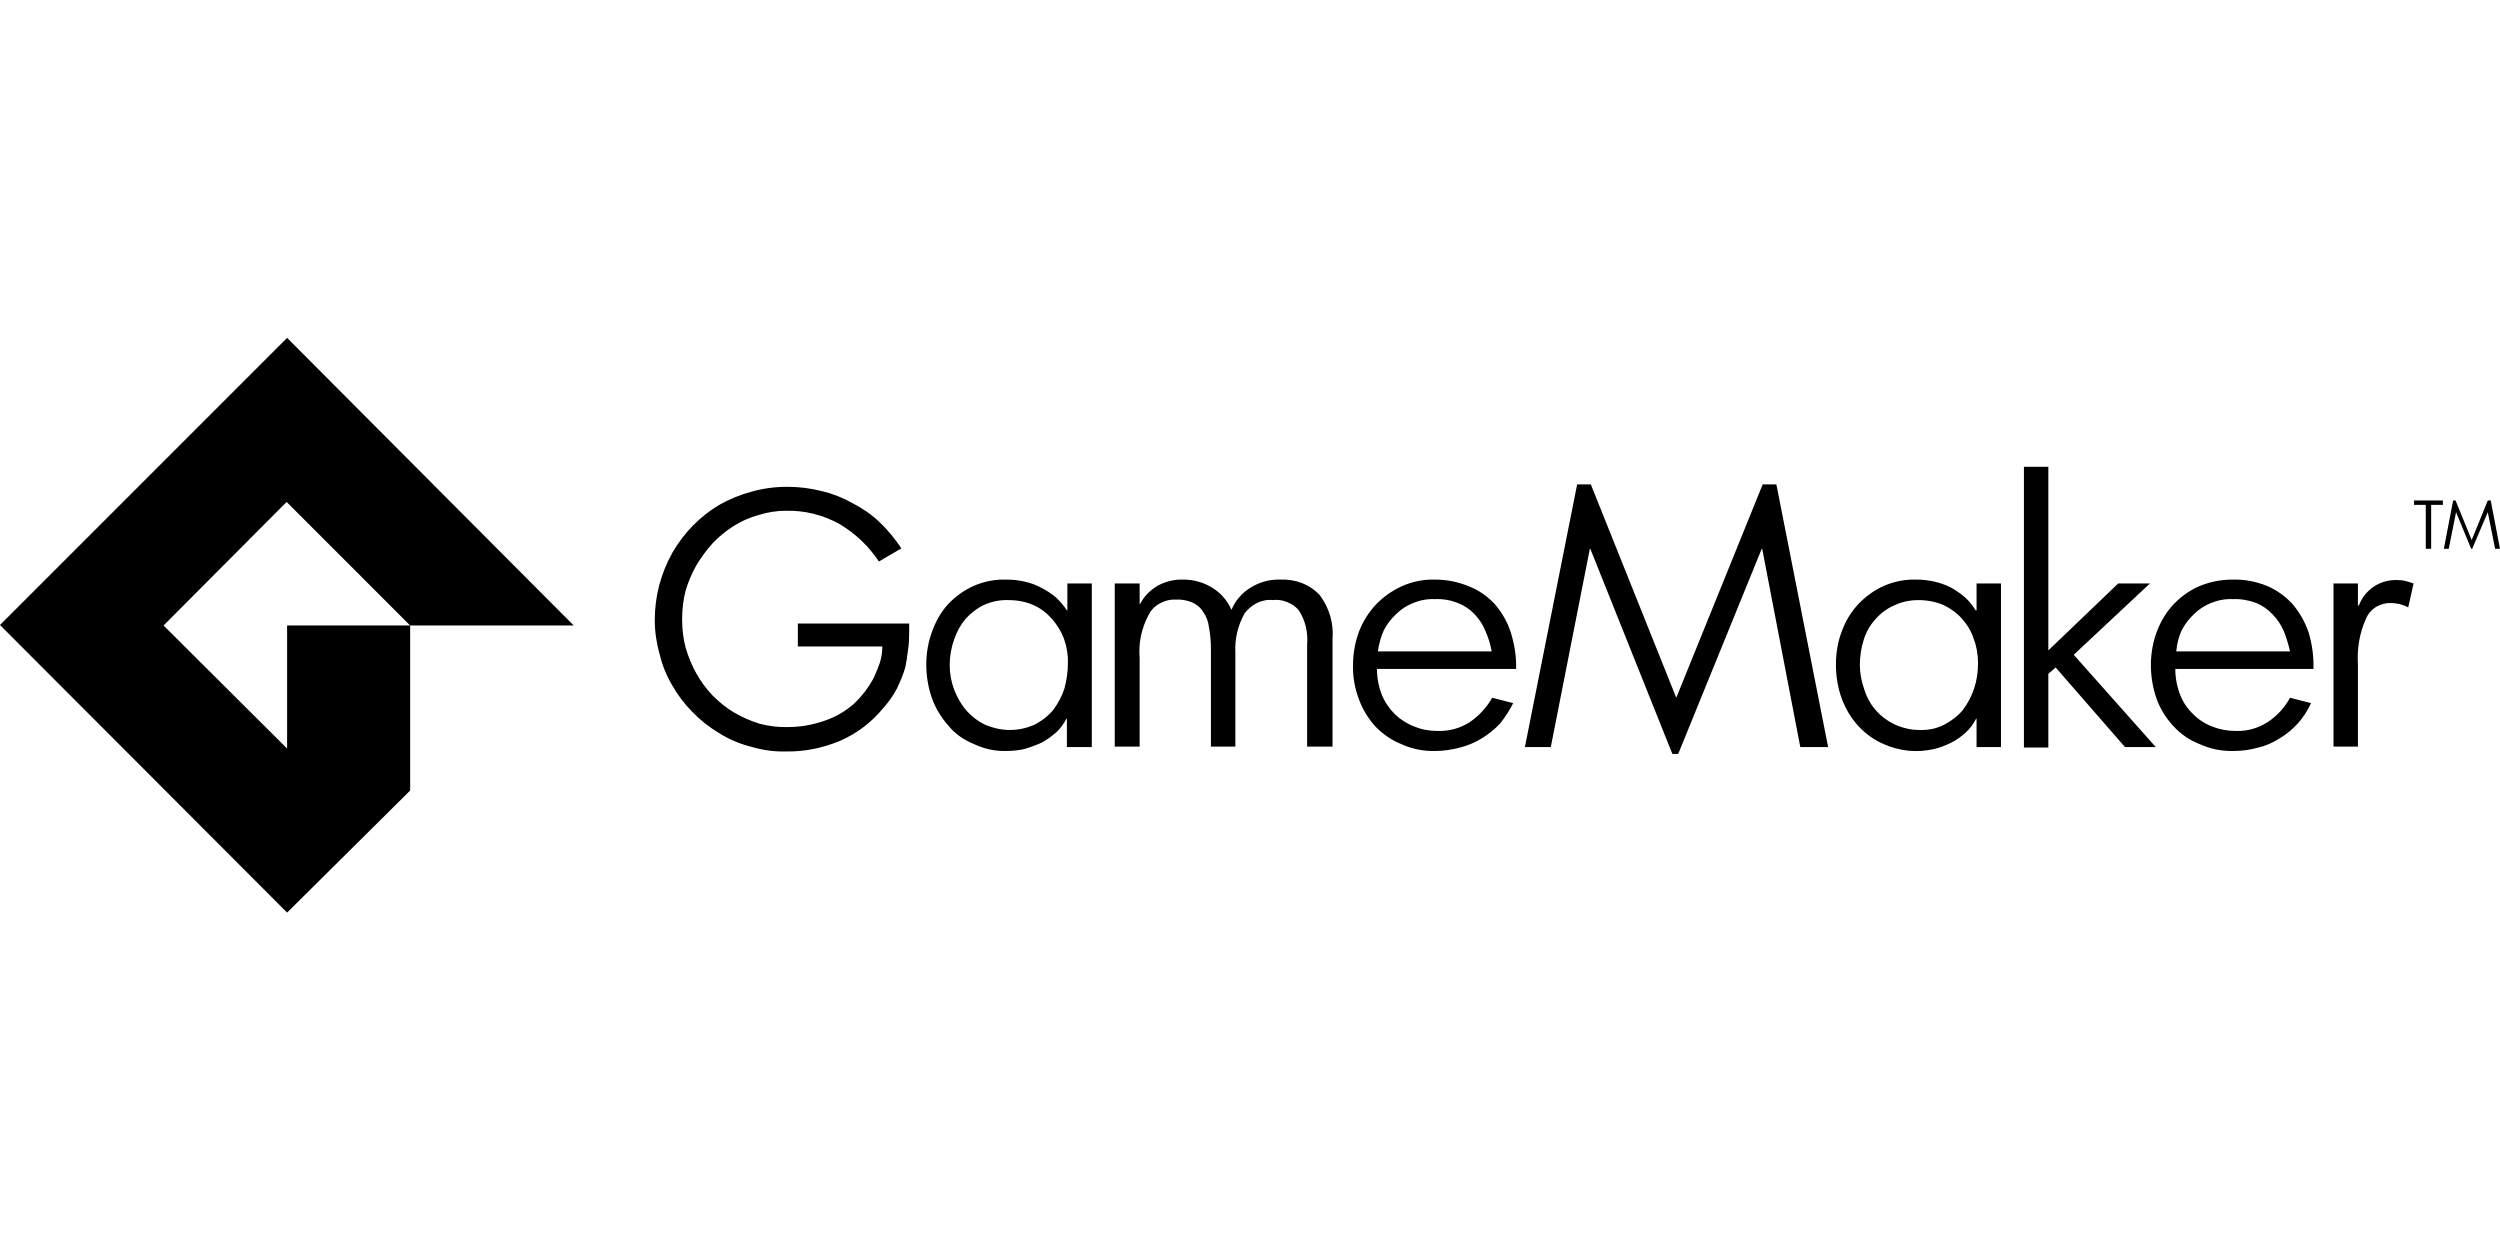 
<svg xmlns="http://www.w3.org/2000/svg" version="1.1" xmlns:xlink="http://www.w3.org/1999/xlink" preserveAspectRatio="none" x="0px" y="0px" width="128px" height="64px" viewBox="0 0 128 64">
<defs>
<g id="Layer0_0_FILL">
<path fill="#000000" stroke="none" d="
M 0 64
L 29.4 93.45 42 80.95 42 64.05 29.4 64.05 29.4 76.65 16.75 64.05 29.35 51.4 42 64.05 58.75 64.05 29.4 34.6 0 64
M 150.45 60.05
Q 148.75 59.35 146.95 59.35 145.15 59.3 143.5 60.05 142 60.75 140.85 61.95 139.75 63.15 139.15 64.7 138.55 66.35 138.55 68.1 138.5 69.85 139.15 71.6 139.7 73.1 140.8 74.35 142 75.6 143.5 76.2 145.15 76.95 147 76.9 148.2 76.9 149.5 76.55 150.7 76.25 151.75 75.6 152.8 74.95 153.6 74.1 154.4 73.1 154.95 72
L 152.8 71.45
Q 151.95 72.95 150.5 73.95 149 74.9 147.2 74.85 145.9 74.85 144.85 74.4 143.75 74 142.85 73.15 141.95 72.25 141.5 71.15 141 69.85 141 68.5
L 155.25 68.5
Q 155.3 66.65 154.7 64.75 154.2 63.2 153.1 61.9 151.95 60.65 150.45 60.05
M 144.7 61.75
Q 145.8 61.3 146.95 61.35 148.15 61.3 149.3 61.75 150.3 62.15 151 62.9 151.75 63.7 152.1 64.6 152.55 65.6 152.75 66.7
L 141.1 66.7
Q 141.25 65.55 141.7 64.55 142.15 63.65 142.95 62.9 143.7 62.15 144.7 61.75
M 90.1 53.5
Q 88.9 52.35 87.35 51.55 85.85 50.7 84.2 50.3 82.45 49.85 80.6 49.85 78.7 49.85 76.95 50.35 75.25 50.8 73.65 51.7 70.65 53.5 68.85 56.6 67.05 59.85 67.05 63.5 67.05 65.25 67.55 67 67.95 68.7 68.85 70.2 69.7 71.7 70.9 72.9 72.1 74.15 73.6 75.05 75.1 76 76.85 76.45 78.7 77 80.45 76.95 83.3 77 86.05 75.85 88.65 74.7 90.45 72.5 91.3 71.55 91.85 70.5 92.4 69.35 92.7 68.35 92.85 67.65 93 66.4 93.1 65.8 93.1 64.75
L 93.1 63.85 81.7 63.85 81.7 66.2 90.35 66.2
Q 90.35 67.05 90.1 67.85 89.9 68.45 89.5 69.35 88.7 70.9 87.35 72.15 86 73.3 84.3 73.85 82.5 74.45 80.7 74.45 79.25 74.5 77.75 74.1 76.45 73.7 75.15 72.95 74.05 72.3 72.95 71.2 72 70.2 71.3 68.95 70.65 67.8 70.2 66.3 69.85 64.95 69.85 63.4 69.85 61.9 70.2 60.5 70.6 59.15 71.3 57.9 72.05 56.65 73 55.6 73.95 54.6 75.15 53.85 76.35 53.1 77.65 52.75 79.05 52.3 80.5 52.3 83.4 52.25 85.95 53.65 88.45 55.15 90 57.5
L 92.3 56.15
Q 91.3 54.65 90.1 53.5
M 104.9 59.55
Q 104 59.35 103.05 59.35 101.3 59.3 99.7 60 98.25 60.65 97.1 61.85 96.05 63 95.45 64.65 94.85 66.3 94.85 68.05 94.85 69.85 95.45 71.55 96 73.05 97.15 74.35 98.15 75.55 99.75 76.2 101.35 76.95 103.05 76.9 104 76.9 104.9 76.7 105.9 76.4 106.65 76.05 107.4 75.65 108.15 75 108.75 74.45 109.2 73.6
L 109.25 73.6 109.25 76.5 111.8 76.5 111.8 59.75 109.3 59.75 109.3 62.5 109.25 62.5
Q 108.75 61.75 108.1 61.15 107.3 60.5 106.55 60.15 105.8 59.75 104.9 59.55
M 105.8 61.95
Q 106.85 62.4 107.7 63.35 108.5 64.25 108.95 65.4 109.4 66.7 109.35 67.9 109.35 69.2 109 70.5 108.6 71.7 107.85 72.7 107.05 73.65 105.85 74.25 104.65 74.75 103.4 74.75 102.15 74.75 100.85 74.2 99.8 73.7 98.95 72.75 98.15 71.8 97.7 70.6 97.25 69.4 97.25 68.1 97.25 66.75 97.7 65.5 98.1 64.3 98.85 63.4 99.7 62.45 100.75 61.95 102 61.4 103.25 61.45 104.65 61.45 105.8 61.95
M 116.7 59.75
L 114.15 59.75 114.15 76.45 116.7 76.45 116.7 67.4
Q 116.5 65.05 117.65 62.9 118.05 62.15 118.85 61.75 119.6 61.35 120.4 61.4 121.3 61.35 122.1 61.7 122.85 62.05 123.2 62.65 123.7 63.35 123.8 64.25 124 65.25 124 66.55
L 124 76.45 126.5 76.45 126.5 66.8
Q 126.4 64.7 127.45 62.8 127.95 62.15 128.7 61.75 129.55 61.35 130.35 61.45 131.05 61.35 131.8 61.65 132.55 61.95 133 62.5 134 64.05 133.85 66
L 133.85 76.45 136.45 76.45 136.45 65.5
Q 136.65 63 135.15 60.95 134.35 60.1 133.3 59.7 132.25 59.3 131.1 59.35 129.5 59.3 128.1 60.15 126.75 60.95 126.1 62.45 125.45 60.95 124 60.1 122.7 59.35 121.15 59.35 119.8 59.3 118.5 60 117.3 60.75 116.75 61.85
L 116.7 61.85 116.7 59.75
M 228.6 59.35
Q 226.8 59.35 225.15 60.05 223.7 60.7 222.55 61.9 221.45 63.1 220.85 64.7 220.25 66.35 220.25 68.1 220.25 69.9 220.85 71.6 221.4 73.1 222.55 74.35 223.7 75.6 225.25 76.2 226.9 76.95 228.75 76.9 230 76.9 231.25 76.55 232.35 76.3 233.45 75.6 235.6 74.3 236.65 72
L 234.5 71.45
Q 233.65 73 232.2 73.95 230.7 74.9 228.95 74.85 227.65 74.85 226.55 74.4 225.45 74 224.6 73.15 223.7 72.3 223.25 71.15 222.75 69.85 222.75 68.5
L 236.9 68.5
Q 236.95 66.6 236.4 64.75 235.85 63.15 234.75 61.85 233.65 60.65 232.15 60 230.4 59.3 228.6 59.35
M 226.4 61.75
Q 227.5 61.3 228.65 61.35 229.85 61.3 231.05 61.75 232 62.15 232.7 62.9 233.4 63.6 233.85 64.6 234.25 65.6 234.5 66.7
L 222.85 66.7
Q 222.95 65.55 223.4 64.55 223.9 63.6 224.65 62.9 225.4 62.15 226.4 61.75
M 171.65 71.45
L 162.9 49.6 161.5 49.6 156.15 76.5 158.8 76.5 162.8 56.2 162.85 56.2 171.25 77.2 171.85 77.2 180.4 56.2 180.45 56.2 184.35 76.5 187.2 76.5 181.9 49.6 180.5 49.6 171.65 71.45
M 198.05 59.55
Q 197.15 59.35 196.25 59.35 194.5 59.3 192.9 60 191.45 60.65 190.3 61.85 189.15 63.1 188.6 64.65 188 66.2 188 68.05 188 69.9 188.6 71.55 189.2 73.15 190.3 74.35 191.4 75.55 192.9 76.2 195.4 77.3 198.05 76.7 198.9 76.5 199.8 76.05 200.6 75.65 201.3 75 201.95 74.4 202.35 73.6
L 202.4 73.6 202.4 76.5 204.9 76.5 204.9 59.75 202.4 59.75 202.4 62.5 202.3 62.5
Q 201.9 61.8 201.2 61.15 200.55 60.6 199.75 60.15 198.95 59.75 198.05 59.55
M 190.45 68.1
Q 190.45 66.75 190.85 65.5 191.2 64.35 192.05 63.4 192.9 62.45 193.95 62 195.1 61.45 196.45 61.45 197.8 61.45 199 61.95 200.15 62.5 200.9 63.35 201.75 64.3 202.1 65.4 202.55 66.55 202.55 67.9 202.55 69.3 202.15 70.5 201.75 71.7 201 72.7 200.25 73.6 199.1 74.2 197.95 74.8 196.55 74.75 195.3 74.75 194.05 74.2 192.9 73.65 192.1 72.75 191.3 71.85 190.9 70.6 190.45 69.3 190.45 68.1
M 209.75 47.8
L 207.25 47.8 207.25 76.55 209.75 76.55 209.75 69 210.5 68.35 217.6 76.5 220.75 76.5 212.35 67.05 220.15 59.75 216.9 59.75 209.75 66.6 209.75 47.8
M 244.75 61.75
Q 245.2 61.75 245.7 61.85 246.25 62 246.6 62.2
L 247.15 59.75
Q 246.9 59.65 246.35 59.5 246 59.4 245.5 59.4 244.2 59.35 243.1 60.05 242 60.8 241.55 62
L 241.45 62 241.45 59.75 238.95 59.75 238.95 76.45 241.45 76.45 241.45 68.05
Q 241.3 65.5 242.3 63.3 242.6 62.6 243.3 62.15 244 61.75 244.75 61.75
M 250.15 51.7
L 250.15 51.25 247.2 51.25 247.2 51.7 248.4 51.7 248.4 56.2 248.95 56.2 248.95 51.7 250.15 51.7
M 254.75 52.45
L 255.5 56.2 256 56.2 255.05 51.25 254.75 51.25 253.1 55.3 251.45 51.25 251.2 51.25 250.25 56.2 250.75 56.2 251.5 52.45 253.05 56.2 253.15 56.2 254.75 52.45 Z"/>
</g>
</defs>

<g transform="matrix( 0.5, 0, 0, 0.5, 0,0) ">
<use xlink:href="#Layer0_0_FILL"/>
</g>
</svg>
